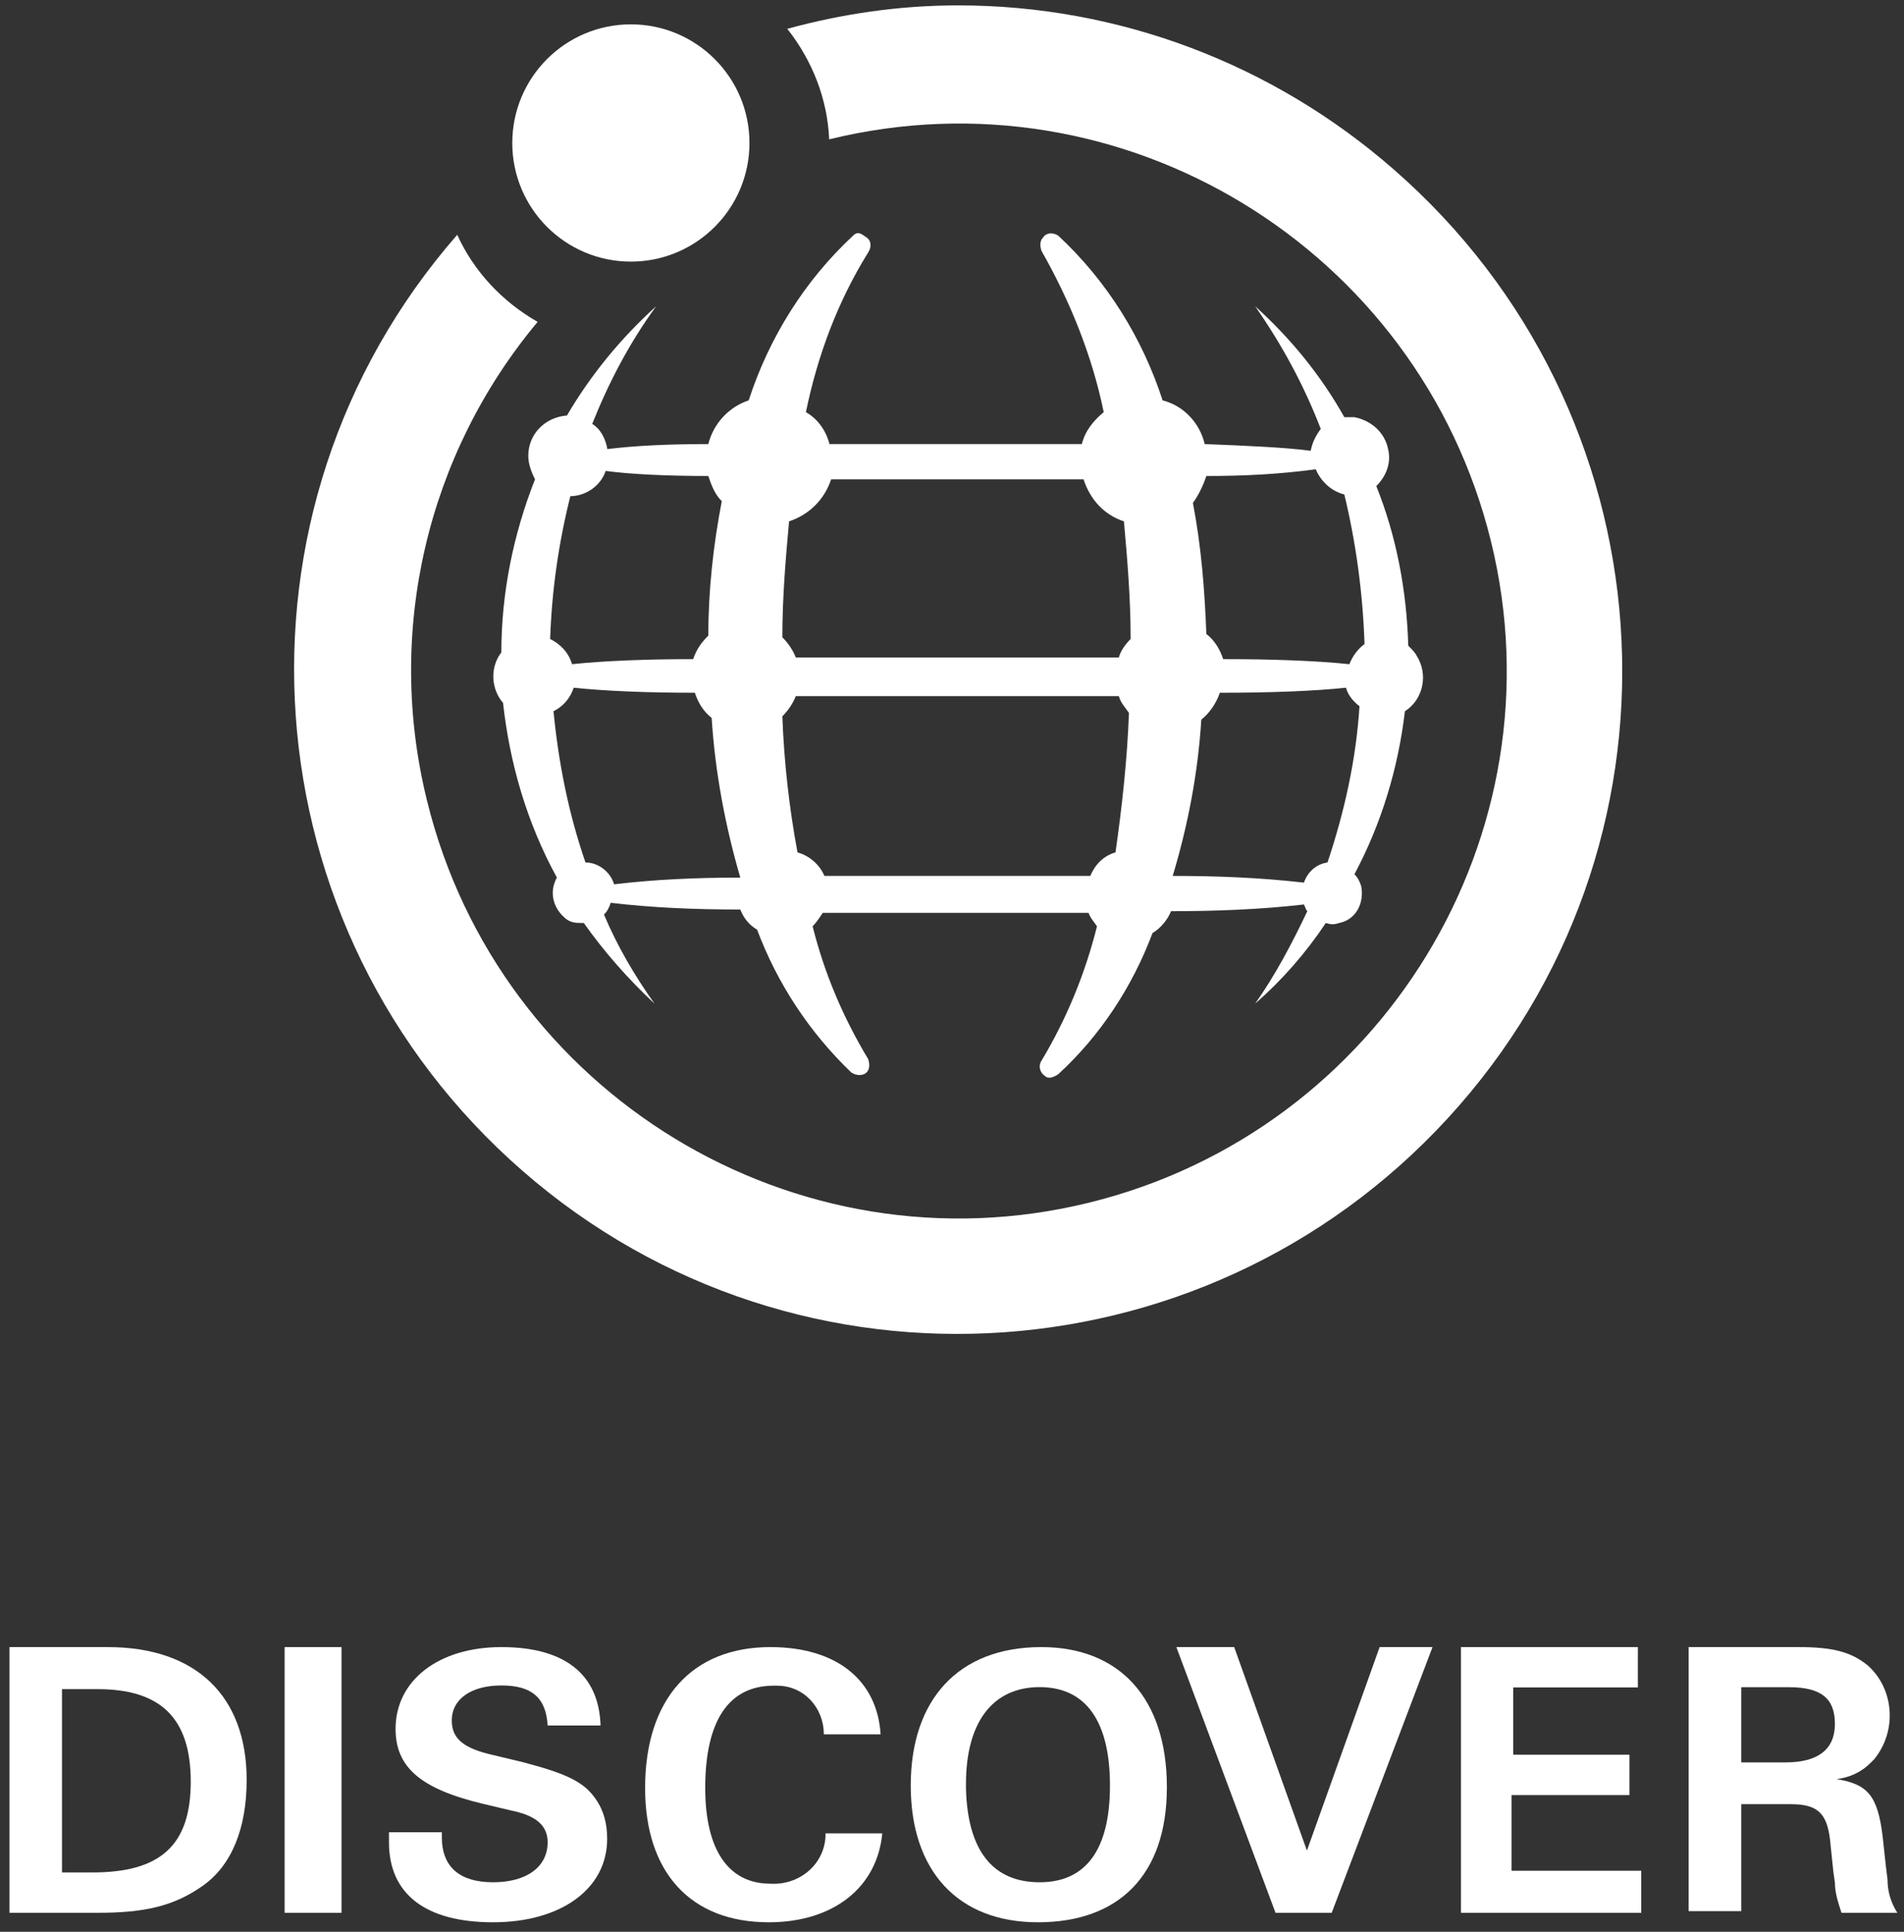 <?xml version="1.0" encoding="UTF-8"?>
<svg width="140px" height="142px" viewBox="0 0 140 142" version="1.1" xmlns="http://www.w3.org/2000/svg" xmlns:xlink="http://www.w3.org/1999/xlink">
    <rect x="0" y="0" width="140" height="142" fill="#333333" stroke="none"/>
    <!-- Generator: Sketch 61.2 (89653) - https://sketch.com -->
    <title>DiscoverName</title>
    <desc>Created with Sketch.</desc>
    <g id="Page-1" stroke="none" stroke-width="1" fill="none" fill-rule="evenodd">
        <g id="DiscoverName" transform="translate(0, -1)" fill="#FFFFFF" fill-rule="nonzero">
            <path d="M0.698,122.073 L7.922,122.073 C14.4,122.073 18.137,125.658 18.137,131.839 C18.137,135.424 17.016,138.144 14.898,139.627 C12.78,141.11 10.663,141.605 7.175,141.605 L0.698,141.605 L0.698,122.073 Z M6.801,138.638 C11.784,138.638 14.026,136.66 14.026,131.963 C14.026,127.265 11.784,125.164 7.175,125.164 L4.559,125.164 L4.559,138.638 L6.801,138.638 Z" id="Shape"></path>
            <polygon id="Path" points="25.112 141.605 20.927 141.605 20.927 122.073 25.112 122.073"></polygon>
            <path d="M32.489,135.682 L32.489,136.05 C32.489,138.257 33.826,139.36 36.257,139.36 C38.688,139.36 40.268,138.257 40.268,136.418 C40.268,135.192 39.417,134.456 37.594,134.088 L35.528,133.598 C30.909,132.494 29.086,130.9 29.086,128.081 C29.086,124.525 32.246,122.073 36.865,122.073 C41.484,122.073 44.036,124.035 44.158,127.835 L40.268,127.835 C40.147,125.751 39.053,124.893 36.865,124.893 C34.677,124.893 33.219,125.874 33.219,127.468 C33.219,128.694 33.948,129.429 35.893,129.92 L38.445,130.533 C41.727,131.391 42.942,132.004 43.793,133.23 C44.401,134.088 44.644,135.069 44.644,136.172 C44.644,139.85 41.241,142.302 36.257,142.302 C31.274,142.302 28.6,140.218 28.6,136.418 C28.6,136.295 28.6,136.05 28.6,135.682 L32.489,135.682 Z" id="Path"></path>
            <path d="M64.873,135.765 C64.505,139.712 61.312,142.302 56.522,142.302 C50.75,142.302 47.434,138.602 47.434,132.435 C47.434,125.897 50.873,122.073 56.645,122.073 C61.557,122.073 64.505,124.54 64.75,128.487 L60.575,128.487 C60.575,126.514 59.101,124.91 57.136,124.91 C57.013,124.91 56.891,124.91 56.891,124.91 C53.575,124.91 51.855,127.501 51.855,132.435 C51.855,136.998 53.575,139.465 56.645,139.465 C58.733,139.589 60.575,138.109 60.698,136.012 C60.698,135.888 60.698,135.888 60.698,135.765 L64.873,135.765 Z" id="Path"></path>
            <path d="M76.568,122.073 C82.353,122.073 85.8,125.874 85.8,132.372 C85.8,138.87 82.23,142.302 76.321,142.302 C70.413,142.302 66.966,138.502 66.966,132.249 C66.966,125.996 70.413,122.073 76.568,122.073 Z M76.444,139.36 C79.891,139.36 81.615,136.908 81.615,132.249 C81.615,127.59 79.891,125.016 76.444,125.016 C72.998,125.016 71.028,127.59 71.028,132.127 L71.028,132.494 C71.151,137.031 72.998,139.36 76.444,139.36 L76.444,139.36 Z" id="Shape"></path>
            <polygon id="Path" points="97.92 141.605 93.788 141.605 86.498 122.073 90.75 122.073 96.097 137.031 101.443 122.073 105.332 122.073"></polygon>
            <polygon id="Path" points="107.424 122.073 120.43 122.073 120.43 125.04 111.264 125.04 111.264 129.985 119.811 129.985 119.811 132.952 111.14 132.952 111.14 138.514 120.678 138.514 120.678 141.605 107.424 141.605"></polygon>
            <path d="M128.033,141.482 L124.166,141.482 L124.166,122.073 L132.262,122.073 C134.8,122.073 136.129,122.442 137.337,123.424 C139.271,125.144 139.512,128.215 137.82,130.304 C137.7,130.426 137.7,130.426 137.579,130.549 C136.854,131.286 136.008,131.655 135.041,131.778 C137.337,132.146 138.062,133.006 138.425,135.954 L138.666,138.165 L138.787,139.148 C138.787,140.008 139.029,140.868 139.512,141.605 L135.404,141.605 C135.162,140.868 134.92,140.131 134.92,139.394 L134.8,138.534 L134.558,136.2 C134.316,134.234 133.591,133.62 131.658,133.62 L128.033,133.62 L128.033,141.482 Z M131.295,130.549 C133.712,130.549 134.92,129.566 134.92,127.724 C134.92,125.881 133.954,125.021 131.537,125.021 L128.033,125.021 L128.033,130.549 L131.295,130.549 Z" id="Shape"></path>
            <path d="M62.722,18.326 C59.134,21.661 56.536,25.86 55.051,30.43 C53.566,30.924 52.453,32.16 52.082,33.642 C49.113,33.642 46.638,33.765 44.659,34.012 C44.535,33.271 44.164,32.53 43.545,32.16 C44.782,29.072 46.267,26.231 48.246,23.513 C45.648,25.86 43.421,28.578 41.689,31.542 C40.081,31.666 38.844,32.901 38.844,34.506 C38.844,35.124 39.091,35.742 39.339,36.236 C37.73,40.312 36.864,44.635 36.864,48.958 C35.998,50.07 36.122,51.676 36.988,52.664 C37.483,57.11 38.72,61.434 40.947,65.51 C40.328,66.621 40.699,67.857 41.689,68.598 C42.06,68.845 42.432,68.845 42.803,68.845 L42.926,68.845 C44.411,70.944 46.143,72.921 48.123,74.774 C46.638,72.674 45.401,70.574 44.411,68.227 C44.659,67.98 44.782,67.733 44.906,67.362 C47.999,67.733 51.216,67.857 54.433,67.857 C54.68,68.474 55.051,68.968 55.67,69.339 C57.154,73.291 59.505,76.873 62.598,79.838 C62.969,80.085 63.464,80.085 63.712,79.838 C63.959,79.591 63.959,79.22 63.835,78.85 C61.979,75.762 60.619,72.55 59.752,69.092 C60,68.845 60.247,68.474 60.495,68.104 L80.043,68.104 C80.166,68.474 80.414,68.721 80.661,69.092 C79.795,72.55 78.434,75.885 76.579,78.973 C76.331,79.344 76.455,79.838 76.826,80.085 C77.073,80.332 77.445,80.208 77.816,79.961 C80.909,77.12 83.259,73.538 84.744,69.586 C85.363,69.215 85.858,68.598 86.105,67.98 C89.322,67.98 92.662,67.857 95.879,67.486 C96.003,67.733 96.003,67.857 96.126,67.98 C95.013,70.327 93.776,72.674 92.291,74.774 C94.271,73.044 96.003,71.068 97.487,68.845 C97.859,68.968 98.106,68.968 98.477,68.845 C99.714,68.598 100.333,67.362 100.085,66.127 C99.962,65.757 99.838,65.51 99.591,65.263 C101.57,61.557 102.807,57.481 103.302,53.281 C104.663,52.417 105.034,50.564 104.168,49.205 C104.045,48.958 103.797,48.711 103.55,48.464 C103.426,44.388 102.684,40.435 101.199,36.73 C101.941,35.989 102.312,35.001 102.065,34.012 C101.818,32.777 100.828,31.913 99.591,31.666 C99.343,31.666 99.096,31.666 98.848,31.666 C97.116,28.578 94.889,25.86 92.291,23.513 C94.271,26.354 95.879,29.319 97.116,32.53 C96.745,33.024 96.498,33.518 96.374,34.136 C94.518,33.889 91.672,33.765 88.579,33.642 C88.208,32.036 86.971,30.801 85.486,30.43 C84.002,25.86 81.404,21.661 77.816,18.326 C77.445,18.079 76.95,18.079 76.702,18.449 C76.455,18.696 76.455,19.067 76.579,19.437 C78.682,23.143 80.29,27.095 81.156,31.295 C80.414,31.913 79.795,32.654 79.548,33.642 L60.99,33.642 C60.742,32.654 60.124,31.789 59.258,31.295 C60.124,27.095 61.608,23.143 63.835,19.561 C64.083,19.19 64.083,18.696 63.712,18.449 C63.34,18.202 63.093,17.955 62.722,18.326 Z M41.937,37.471 C43.05,37.471 44.164,36.73 44.535,35.618 C46.391,35.865 49.113,35.989 52.082,35.989 C52.329,36.73 52.577,37.347 53.072,37.841 C52.453,41.053 52.082,44.388 52.082,47.723 C51.587,48.217 51.216,48.711 50.968,49.452 C47.504,49.452 44.411,49.576 42.06,49.823 C41.813,48.958 41.194,48.341 40.452,47.97 C40.576,44.388 41.071,40.929 41.937,37.471 Z M45.153,66.004 C44.906,65.139 44.04,64.398 43.05,64.398 C41.813,60.816 41.071,57.11 40.699,53.281 C41.442,52.911 41.937,52.293 42.184,51.552 C44.535,51.799 47.628,51.923 51.092,51.923 C51.339,52.664 51.711,53.281 52.329,53.775 C52.577,57.728 53.319,61.681 54.433,65.51 C51.339,65.51 48.246,65.633 45.153,66.004 Z M88.703,35.989 C91.425,35.989 94.023,35.865 96.745,35.495 C97.116,36.359 97.859,37.1 98.848,37.347 C99.714,40.929 100.209,44.635 100.333,48.341 C99.838,48.711 99.467,49.205 99.219,49.823 C96.869,49.576 93.652,49.452 90.064,49.452 L89.94,49.452 C89.693,48.711 89.322,48.094 88.703,47.599 C88.579,44.388 88.332,41.176 87.713,37.965 C88.085,37.471 88.456,36.73 88.703,35.989 Z M88.332,53.899 C88.951,53.405 89.445,52.664 89.693,51.923 L89.817,51.923 C93.405,51.923 96.621,51.799 98.972,51.552 C99.096,52.046 99.467,52.54 99.962,52.911 C99.714,56.863 98.848,60.692 97.611,64.398 C96.745,64.522 96.126,65.139 95.879,65.88 C92.662,65.51 89.445,65.386 86.229,65.386 C87.342,61.681 88.085,57.852 88.332,53.899 Z M82.022,63.657 C81.156,63.904 80.538,64.522 80.166,65.386 L60.619,65.386 C60.247,64.522 59.505,63.904 58.639,63.657 C58.02,60.322 57.649,56.987 57.526,53.652 C57.897,53.281 58.268,52.787 58.515,52.17 L82.27,52.17 C82.393,52.664 82.765,53.034 83.012,53.405 C82.888,56.74 82.517,60.198 82.022,63.657 Z M61.113,36.236 L79.672,36.236 C80.166,37.718 81.156,38.83 82.641,39.324 C82.888,42.041 83.136,45.006 83.136,47.97 C82.765,48.341 82.393,48.835 82.27,49.329 L58.515,49.329 C58.268,48.711 57.897,48.217 57.526,47.846 C57.526,44.882 57.773,42.041 58.02,39.324 C59.505,38.83 60.619,37.718 61.113,36.236 L61.113,36.236 Z" id="Shape"></path>
            <path d="M70.454,1.395 C66.142,1.395 61.953,2.011 57.888,3.118 C59.736,5.457 60.844,8.288 60.968,11.243 C82.527,5.95 104.332,19.244 109.629,40.786 C114.927,62.327 101.622,84.115 80.063,89.408 C58.504,94.701 36.698,81.407 31.401,59.865 C28.321,47.433 31.401,34.385 39.532,24.66 C36.945,23.183 34.85,20.967 33.619,18.259 C15.879,38.57 18.096,69.344 38.423,87.069 C58.75,104.795 89.549,102.579 107.289,82.269 C125.029,61.958 122.811,31.184 102.484,13.458 C93.614,5.703 82.28,1.395 70.454,1.395 Z" id="Path"></path>
            <circle id="Oval" cx="46.388" cy="11.51" r="8.72"></circle>
        </g>
    </g>
</svg>